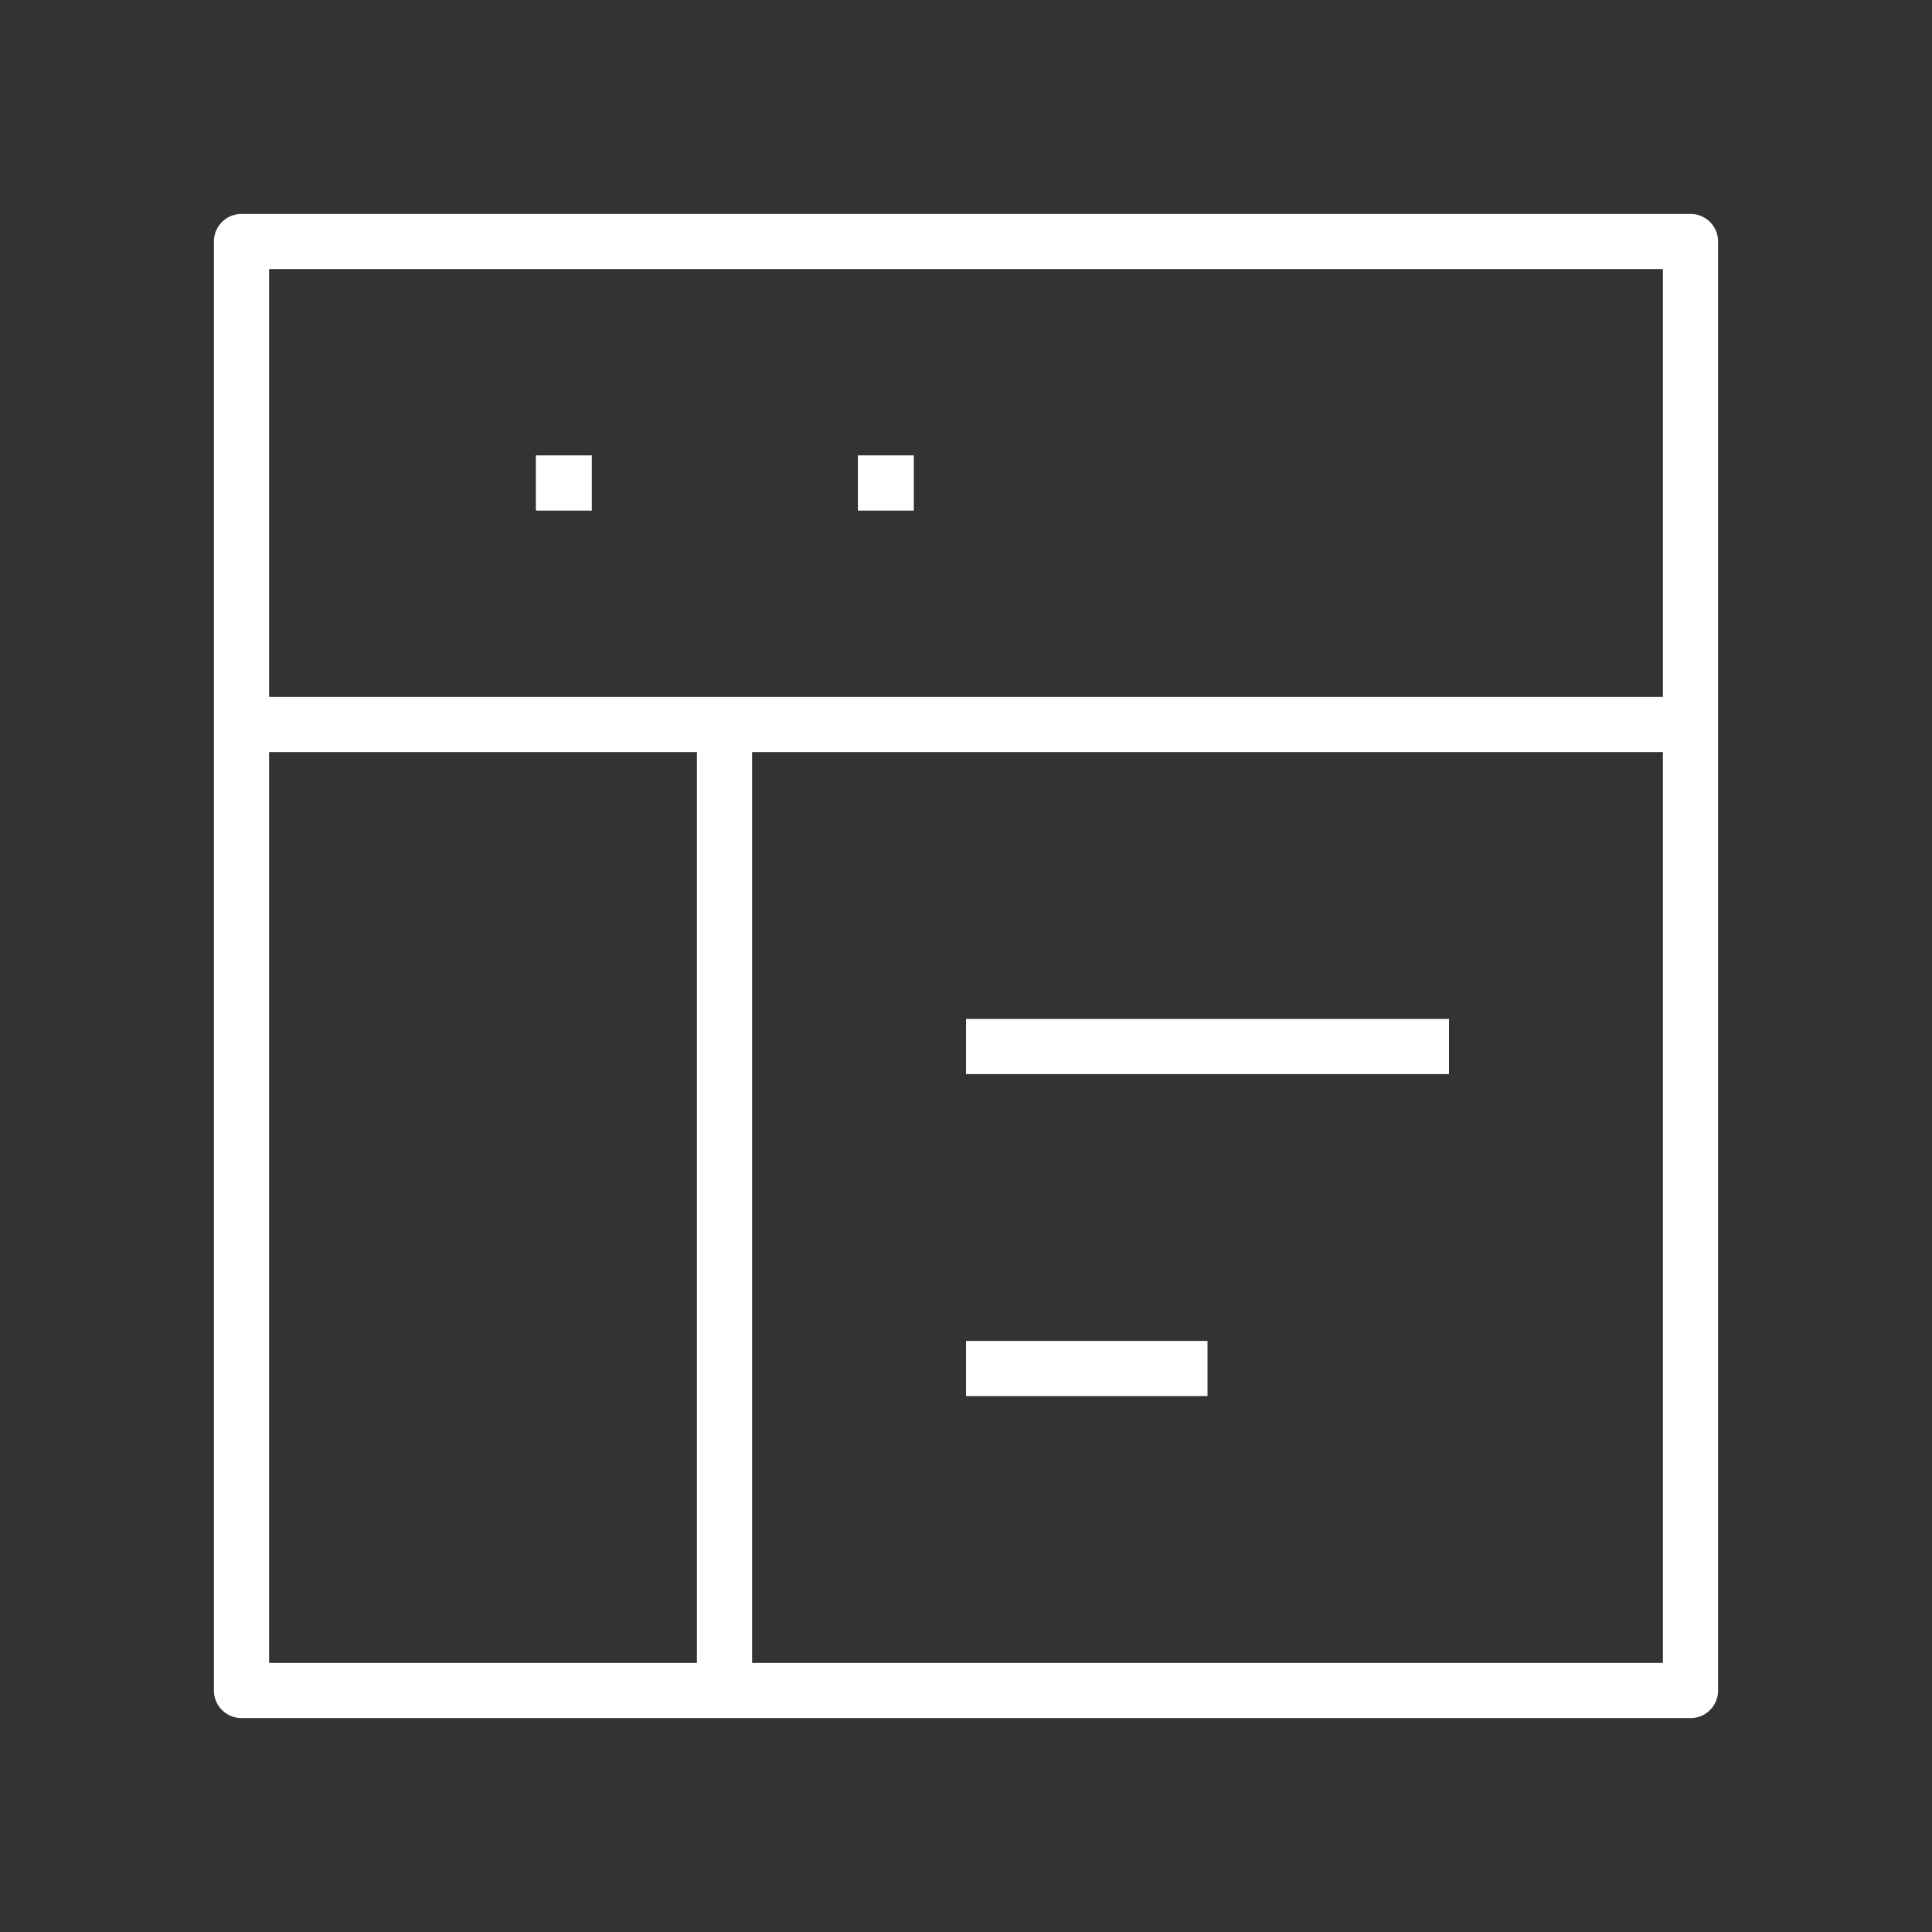 <svg width="70" height="70" viewBox="0 0 70 70" fill="none" xmlns="http://www.w3.org/2000/svg">
<rect x="0" y="0" width="70" height="70" fill="#333333" stroke="none"/>
<path d="M8.75 8.75V61.25H61.25V8.75H8.75Z" stroke="white" stroke-width="2" stroke-linejoin="round"/>
<path d="M8.75 26.25H61.25" stroke="white" stroke-width="2" stroke-linejoin="round"/>
<path d="M35 37.917H52.5M35 49.583H43.75" stroke="white" stroke-width="2" stroke-linejoin="round"/>
<path d="M20.416 17.5H20.442M32.083 17.5H32.109" stroke="white" stroke-width="2" stroke-linecap="square" stroke-linejoin="round"/>
<path d="M26.25 26.25V61.25" stroke="white" stroke-width="2" stroke-linejoin="round"/>
</svg>

